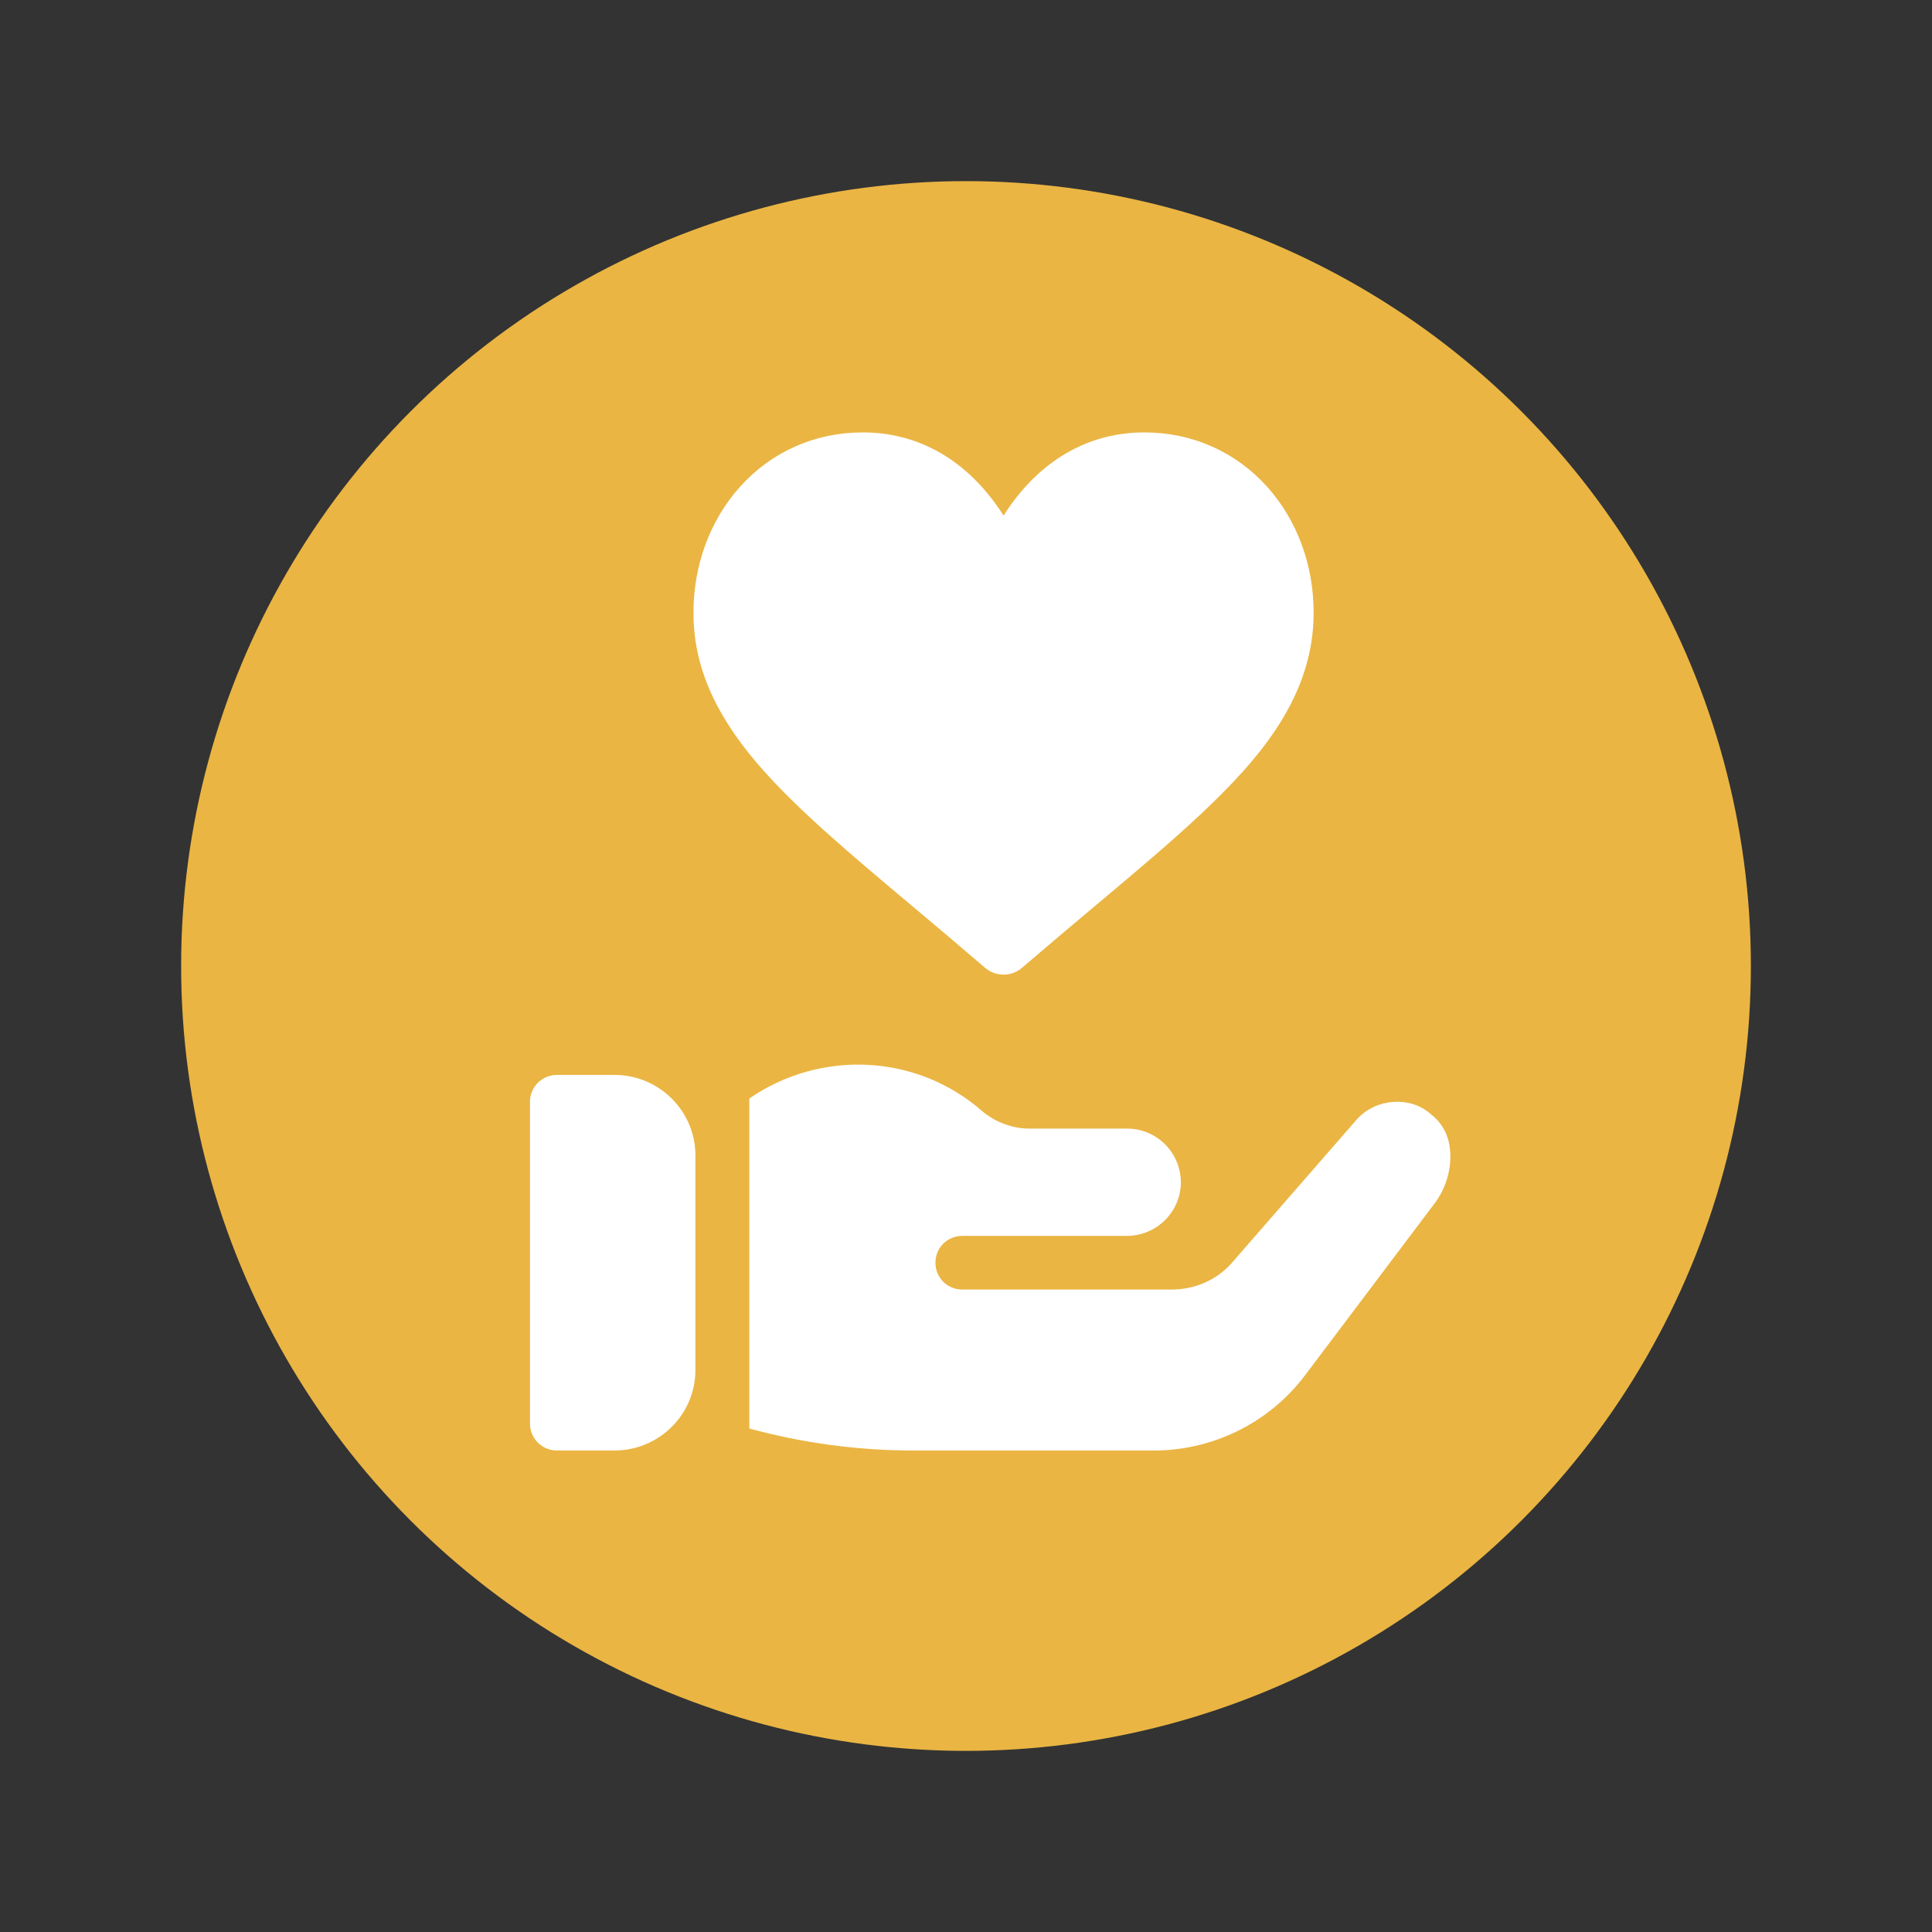 <svg width="32" height="32" viewBox="0 0 32 32" fill="none" xmlns="http://www.w3.org/2000/svg">
    <rect x="0" y="0" width="32" height="32" fill="#333333" stroke="none"/>
    <circle cx="16" cy="16" r="13" fill="#EAB543"/>
    <g clip-path="url(#clip0_2040_7210)">
        <path d="M10.178 17.804H9.225C8.978 17.804 8.778 18.003 8.778 18.248V23.581C8.778 23.826 8.978 24.025 9.225 24.025H10.178C10.917 24.025 11.518 23.427 11.518 22.692V19.137C11.518 18.402 10.917 17.804 10.178 17.804Z" fill="white"/>
        <path d="M23.892 18.666C23.838 18.577 23.767 18.506 23.687 18.444C23.358 18.157 22.803 18.185 22.48 18.533L20.452 20.861L20.39 20.932C20.14 21.208 19.782 21.359 19.407 21.359H15.94C15.69 21.359 15.494 21.163 15.494 20.915C15.494 20.666 15.69 20.47 15.94 20.47H18.665C19.157 20.47 19.559 20.07 19.559 19.581V19.573C19.55 19.084 19.157 18.693 18.665 18.693H17.048C16.78 18.693 16.493 18.595 16.262 18.399C15.172 17.448 13.582 17.386 12.411 18.195V23.661C13.296 23.901 14.207 24.025 15.127 24.025H19.112C20.095 24.025 21.024 23.563 21.614 22.781L23.758 19.937C24.071 19.528 24.095 18.968 23.892 18.666Z" fill="white"/>
        <path d="M20.991 8.066C20.469 7.483 19.746 7.162 18.955 7.162C18.072 7.162 17.307 7.578 16.741 8.363C16.699 8.422 16.66 8.481 16.622 8.54C16.585 8.481 16.546 8.422 16.503 8.363C15.938 7.578 15.172 7.162 14.289 7.162C13.498 7.162 12.775 7.483 12.254 8.066C11.759 8.62 11.486 9.359 11.486 10.149C11.486 11.007 11.821 11.799 12.54 12.642C13.167 13.376 14.067 14.132 15.108 15.006C15.493 15.329 15.891 15.664 16.314 16.028C16.403 16.105 16.512 16.143 16.622 16.143C16.732 16.143 16.842 16.105 16.93 16.028C17.353 15.664 17.751 15.329 18.136 15.006C18.805 14.445 19.383 13.96 19.884 13.489C20.858 12.575 21.758 11.539 21.758 10.149C21.758 9.359 21.486 8.62 20.991 8.066Z" fill="white"/>
    </g>
    <defs>
        <clipPath id="clip0_2040_7210">
            <rect width="16.25" height="17.062" fill="white" transform="translate(7.875 7.062)"/>
        </clipPath>
    </defs>
</svg>
